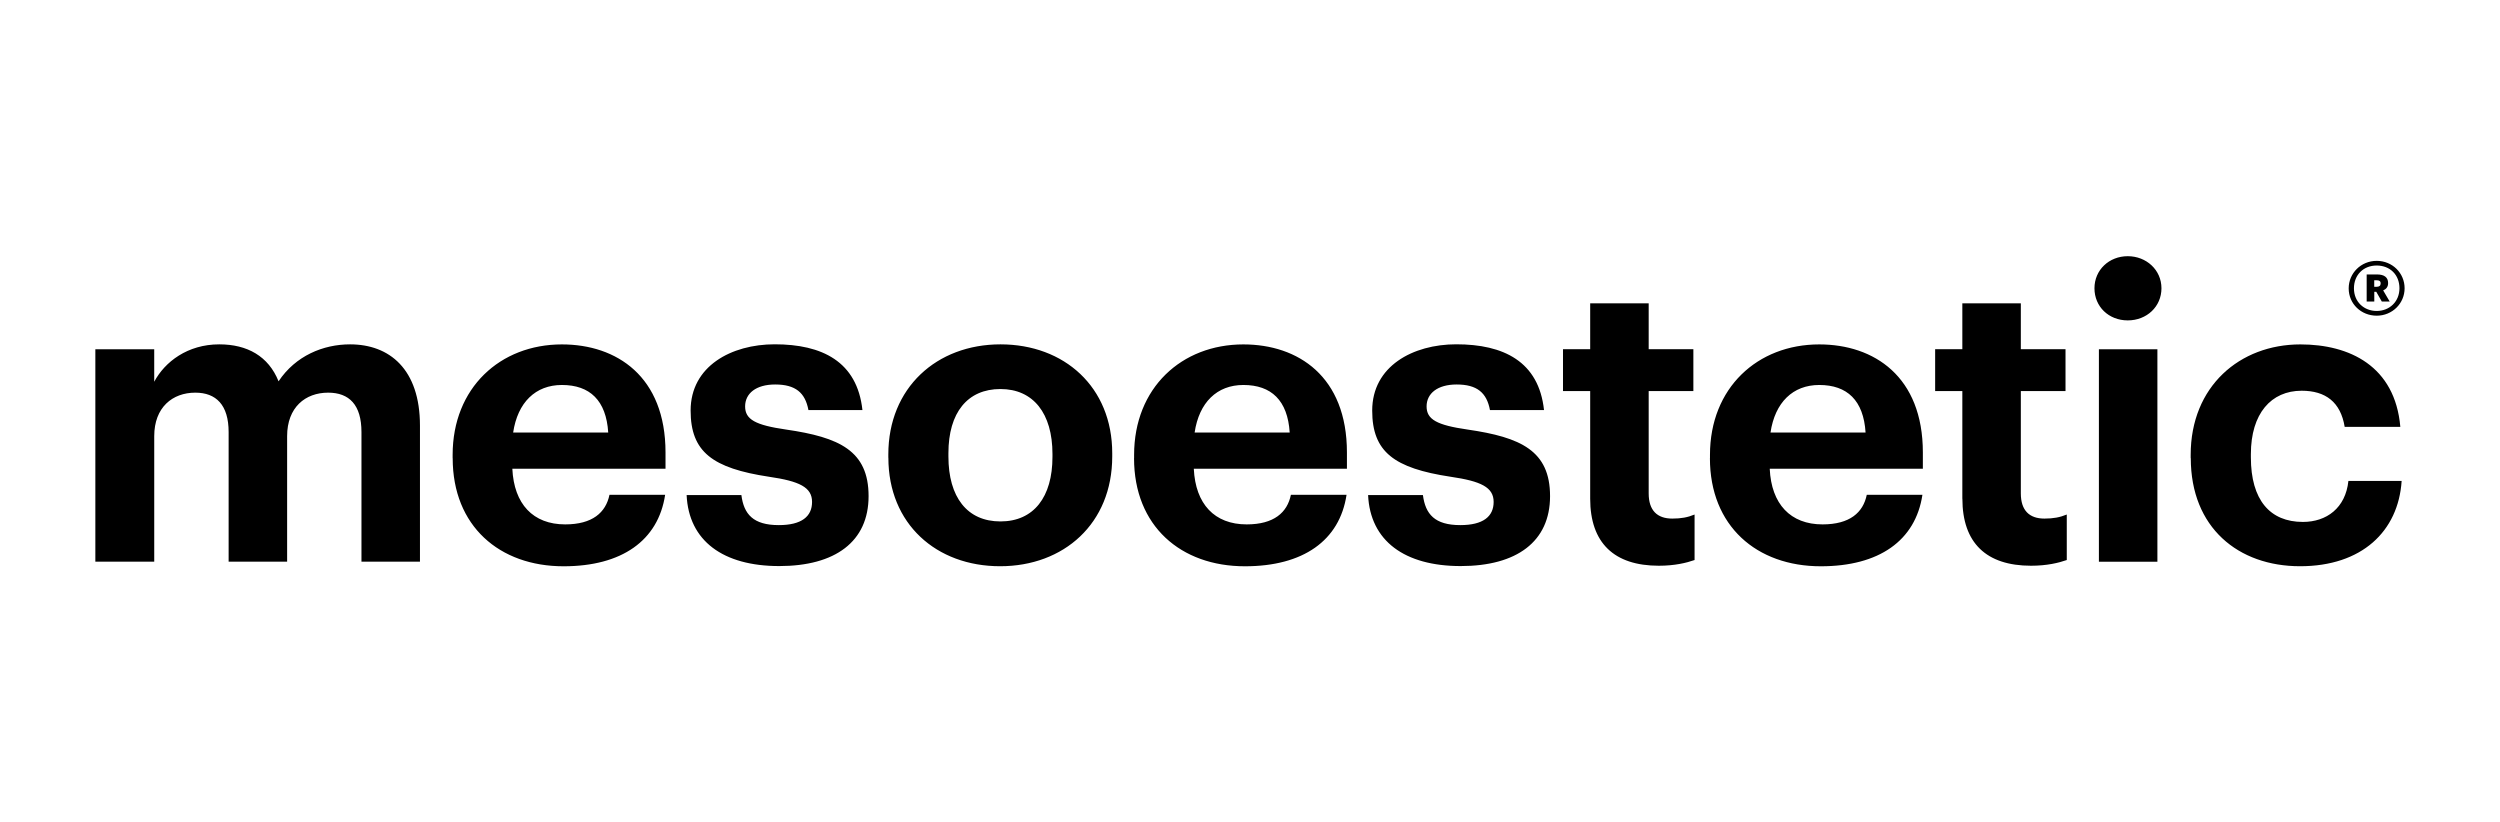 <svg xmlns="http://www.w3.org/2000/svg" id="Capa_1" viewBox="0 0 456 150"><path d="M433.51,52.31c.47,0,.72-.2.72-.61v-.02c0-.41-.27-.56-.72-.56h-.45v1.19h.45ZM431.67,50.06h1.91c1.29,0,2.01.52,2.01,1.56v.02c0,.72-.38,1.11-.9,1.33l1.19,2.03h-1.44l-1.01-1.78h-.36v1.78h-1.39v-4.94ZM437.66,52.58c0-2.46-1.73-4.15-4.15-4.15s-4.15,1.71-4.15,4.17,1.83,4.12,4.15,4.12,4.15-1.69,4.15-4.14M428.4,52.6c0-2.77,2.25-5.02,5.11-5.02s5.09,2.23,5.09,5-2.25,5-5.09,5-5.11-2.16-5.11-4.98M399.58,83.56v-.59c0-12.52,8.97-20.15,20.01-20.15,8.96,0,17.26,3.93,18.23,15.04h-10.15c-.74-4.52-3.48-6.59-7.85-6.59-5.56,0-9.26,4.15-9.26,11.56v.59c0,7.78,3.48,11.78,9.49,11.78,4.3,0,7.78-2.52,8.3-7.48h9.71c-.6,9.19-7.26,15.56-18.53,15.56s-19.93-7.04-19.93-19.71M382.84,63.7h10.67v38.76h-10.67v-38.76ZM382.03,52.58c0-3.34,2.67-5.85,6.07-5.85s6.15,2.51,6.15,5.85-2.67,5.86-6.15,5.86-6.07-2.52-6.07-5.86M357.93,90.97v-19.64h-4.96v-7.63h4.96v-8.37h10.67v8.37h8.15v7.63h-8.15v18.67c0,3.11,1.56,4.59,4.3,4.59,1.63,0,2.82-.22,4.08-.74v8.3c-1.48.52-3.63,1.04-6.52,1.04-8.15,0-12.52-4.15-12.52-12.23M340.28,78.89c-.37-5.85-3.34-8.67-8.45-8.67-4.81,0-8.07,3.18-8.89,8.67h17.34ZM311.9,83.56v-.59c0-12.23,8.67-20.15,19.93-20.15,10,0,18.9,5.85,18.9,19.71v2.97h-27.93c.29,6.44,3.78,10.15,9.63,10.15,4.96,0,7.41-2.15,8.07-5.4h10.15c-1.26,8.37-7.92,13.04-18.53,13.04-11.71,0-20.23-7.34-20.23-19.71M290.05,90.97v-19.64h-4.96v-7.63h4.96v-8.37h10.67v8.37h8.15v7.63h-8.15v18.67c0,3.11,1.56,4.59,4.3,4.59,1.63,0,2.82-.22,4.07-.74v8.3c-1.48.52-3.63,1.04-6.52,1.04-8.15,0-12.52-4.15-12.52-12.23M249.54,90.3h10c.45,3.48,2.15,5.48,6.82,5.48,4.15,0,6.08-1.56,6.08-4.23s-2.3-3.78-7.85-4.59c-10.3-1.56-14.3-4.52-14.3-12.08,0-8.08,7.41-12.08,15.34-12.08,8.59,0,15.04,3.11,16,12h-9.86c-.59-3.18-2.37-4.67-6.08-4.67-3.48,0-5.48,1.63-5.48,4s1.85,3.41,7.48,4.22c9.71,1.41,15.04,3.86,15.04,12.15s-6.08,12.75-16.3,12.75-16.52-4.59-16.89-12.97M235.24,78.89c-.37-5.85-3.34-8.67-8.45-8.67-4.81,0-8.07,3.18-8.89,8.67h17.34ZM206.86,83.56v-.59c0-12.23,8.67-20.15,19.93-20.15,10,0,18.89,5.85,18.89,19.71v2.97h-27.93c.3,6.44,3.78,10.15,9.64,10.15,4.96,0,7.41-2.15,8.07-5.4h10.15c-1.26,8.37-7.93,13.04-18.53,13.04-11.71,0-20.23-7.34-20.23-19.71M191.97,83.33v-.52c0-7.41-3.49-11.85-9.49-11.85s-9.49,4.29-9.49,11.7v.6c0,7.41,3.41,11.85,9.49,11.85s9.49-4.45,9.49-11.78M162.03,83.48v-.59c0-12.16,8.82-20.08,20.46-20.08s20.38,7.78,20.38,19.86v.6c0,12.22-8.82,20.01-20.45,20.01s-20.38-7.71-20.38-19.79M125.23,90.3h10c.44,3.48,2.15,5.48,6.82,5.48,4.15,0,6.07-1.56,6.07-4.23s-2.29-3.78-7.85-4.59c-10.3-1.56-14.3-4.52-14.3-12.08,0-8.08,7.41-12.08,15.34-12.08,8.59,0,15.04,3.11,16,12h-9.85c-.59-3.18-2.37-4.67-6.07-4.67-3.49,0-5.48,1.63-5.48,4s1.85,3.41,7.48,4.22c9.71,1.41,15.04,3.86,15.04,12.15s-6.08,12.75-16.3,12.75-16.52-4.59-16.89-12.97M110.94,78.89c-.37-5.85-3.34-8.67-8.45-8.67-4.81,0-8.07,3.18-8.89,8.67h17.34ZM82.56,83.56v-.59c0-12.23,8.67-20.15,19.93-20.15,10,0,18.9,5.85,18.9,19.71v2.97h-27.94c.3,6.44,3.78,10.15,9.64,10.15,4.96,0,7.41-2.15,8.08-5.4h10.15c-1.26,8.37-7.93,13.04-18.52,13.04-11.71,0-20.23-7.34-20.23-19.71M17.39,63.7h10.74v5.93c1.93-3.63,6.08-6.82,11.86-6.82,5.11,0,8.97,2.15,10.82,6.74,3.11-4.67,8.15-6.74,13.04-6.74,7.19,0,12.75,4.52,12.75,14.82v24.82h-10.67v-23.64c0-4.97-2.23-7.19-6.08-7.19-4.15,0-7.48,2.67-7.48,7.93v22.9h-10.67v-23.64c0-4.97-2.3-7.19-6.08-7.19-4.15,0-7.49,2.67-7.49,7.93v22.9h-10.74v-38.76Z"></path></svg>